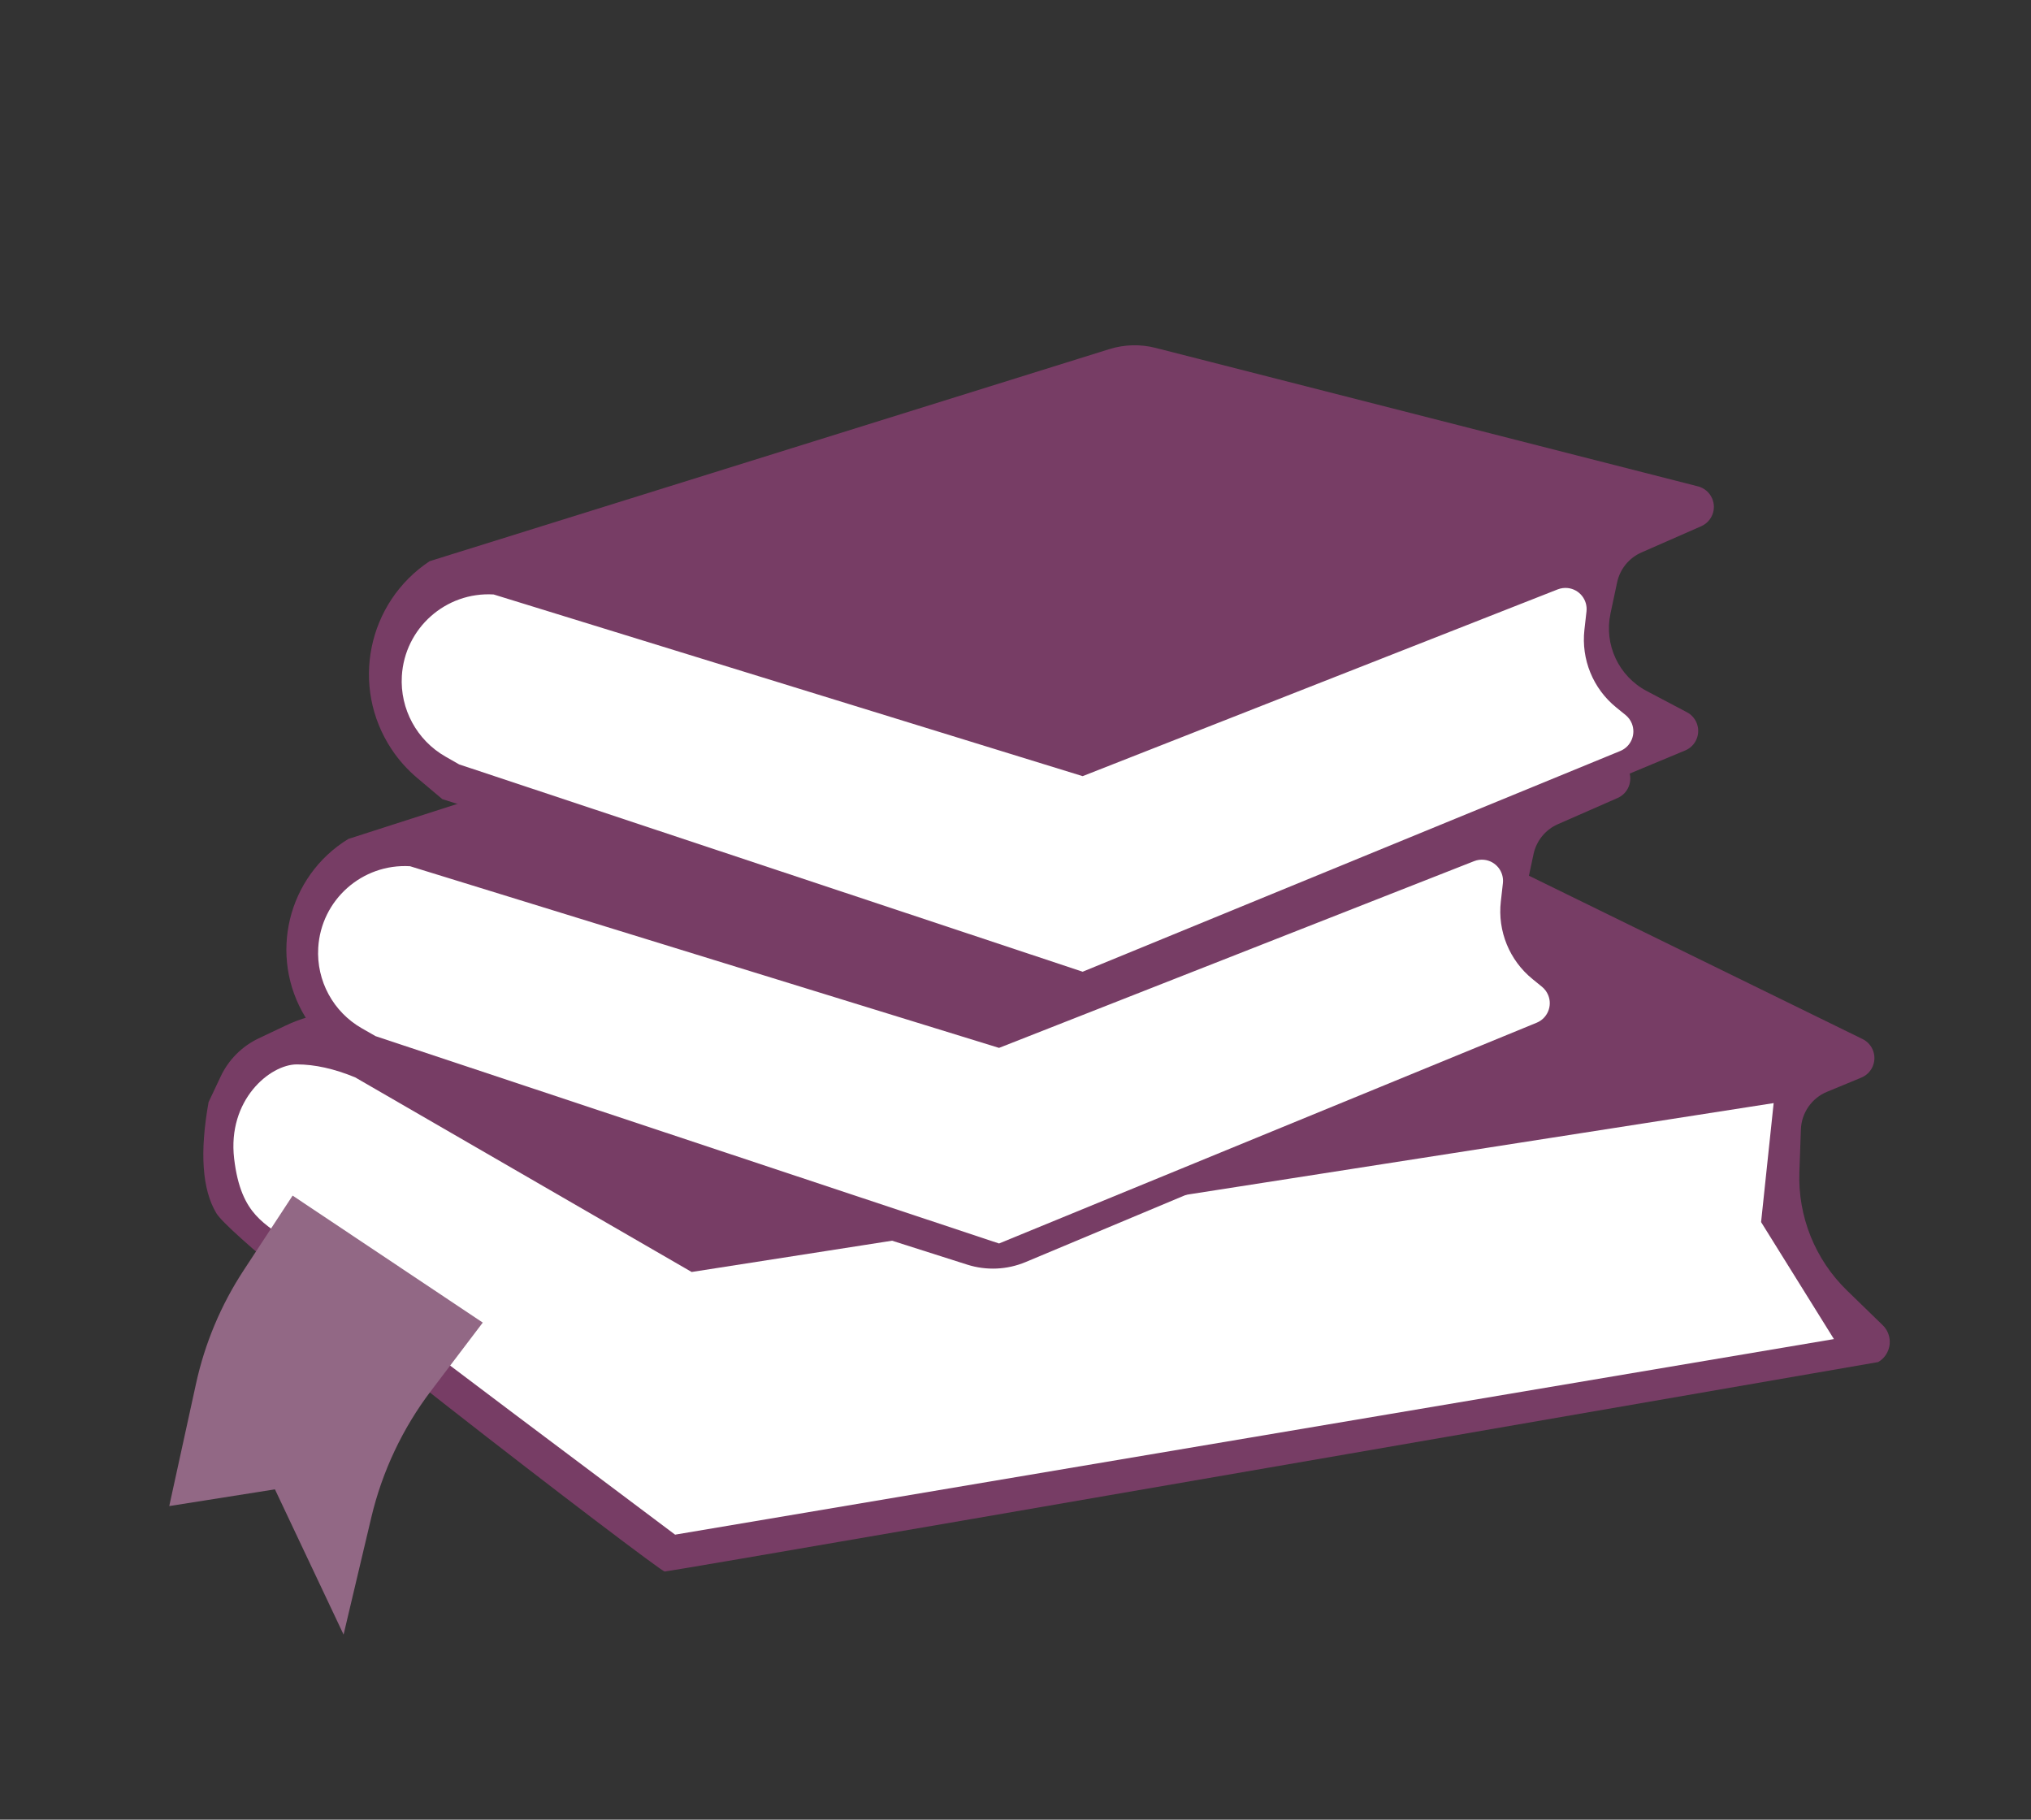 <?xml version="1.0" encoding="UTF-8"?>
<svg xmlns="http://www.w3.org/2000/svg" xmlns:xlink="http://www.w3.org/1999/xlink" width="96px" height="86px" viewBox="0 0 96 86" version="1.1">
  <rect x="0" y="0" width="96" height="86" fill="#333333" stroke="none"/>
  <title>books_lexikon</title>
  <g id="books_lexikon" stroke="none" stroke-width="1" fill="none" fill-rule="evenodd">
    <g transform="translate(8, 16.318)">
      <g id="book_03" transform="translate(1.611, 24.709)">
        <path d="M2.615,8.048 L3.892,7.442 C4.577,7.117 5.309,6.905 6.062,6.815 L52.775,1.218 L52.775,1.218 L61.92,0 L78.427,8.08 C78.923,8.323 79.129,8.922 78.886,9.418 C78.779,9.637 78.595,9.809 78.37,9.902 L76.747,10.573 C76.023,10.872 75.541,11.567 75.513,12.349 L75.441,14.363 C75.365,16.463 76.182,18.497 77.689,19.961 L79.379,21.603 C79.816,22.027 79.826,22.726 79.401,23.163 C79.332,23.234 79.253,23.296 79.167,23.346 L79.167,23.346 L79.167,23.346 C41.087,29.949 21.966,33.249 21.805,33.246 C21.564,33.242 1.619,17.983 0.615,16.31 C-0.055,15.195 -0.177,13.446 0.247,11.064 L0.247,11.064 L0.822,9.845 C1.194,9.057 1.828,8.422 2.615,8.048 Z" id="Path-10" fill="#773d65"></path>
        <path d="M23.082,19.089 L7.175,9.89 C6.185,9.482 5.267,9.278 4.421,9.278 C3.152,9.278 1.132,10.954 1.456,13.728 C1.78,16.503 3.006,16.776 4.032,17.679 C4.715,18.281 10.804,22.889 22.299,31.503 L77.074,22.26 L73.631,16.73 L74.225,11.107 L23.082,19.089 Z" id="Path-10" fill="#FFFFFF"></path>
      </g>
      <g id="book_02" transform="translate(5.536, 12.848)">
        <path d="M34.938,0.192 L2.929,10.484 L2.929,10.484 C0.041,12.254 -0.865,16.03 0.905,18.918 C1.248,19.478 1.679,19.979 2.181,20.402 L3.419,21.445 L3.419,21.445 L32.184,30.603 C33.09,30.891 34.068,30.847 34.944,30.48 L61.376,19.404 C61.885,19.191 62.125,18.605 61.912,18.095 C61.841,17.926 61.725,17.78 61.577,17.673 L60.157,16.641 C58.911,15.736 58.314,14.182 58.635,12.676 L58.95,11.201 C59.084,10.571 59.513,10.045 60.102,9.786 L62.925,8.548 C63.43,8.326 63.66,7.736 63.439,7.23 C63.315,6.948 63.068,6.739 62.77,6.663 L37.152,0.124 C36.422,-0.062 35.655,-0.038 34.938,0.192 Z" id="Path-6" fill="#773d65"></path>
        <path d="M56.142,11.533 L33.686,20.359 L33.686,20.359 L5.845,11.773 C3.582,11.639 1.639,13.366 1.506,15.629 C1.414,17.187 2.214,18.662 3.57,19.435 L4.216,19.804 L4.216,19.804 L33.686,29.603 L59.097,19.17 C59.608,18.961 59.853,18.377 59.643,17.866 C59.579,17.711 59.478,17.574 59.348,17.469 L58.904,17.108 C57.812,16.222 57.246,14.841 57.404,13.443 L57.502,12.575 C57.563,12.027 57.169,11.531 56.62,11.47 C56.458,11.451 56.294,11.473 56.142,11.533 Z" id="Path-7" fill="#FFFFFF"></path>
      </g>
      <g id="book_01" transform="translate(9.439, 0)">
        <path d="M35.001,0.181 L2.872,10.203 L2.872,10.203 C-0.08,12.157 -0.888,16.134 1.066,19.086 C1.403,19.596 1.812,20.055 2.28,20.449 L3.468,21.45 L3.468,21.45 L32.238,30.609 C33.14,30.896 34.115,30.854 34.989,30.49 L62.215,19.15 C62.725,18.938 62.966,18.353 62.754,17.843 C62.664,17.628 62.503,17.451 62.297,17.343 L60.396,16.34 C59.071,15.641 58.372,14.146 58.684,12.68 L58.998,11.206 C59.132,10.576 59.561,10.05 60.151,9.791 L62.973,8.552 C63.479,8.33 63.709,7.74 63.487,7.235 C63.363,6.953 63.117,6.744 62.819,6.668 L37.182,0.124 C36.464,-0.059 35.709,-0.039 35.001,0.181 Z" id="Path-6" fill="#773d65"></path>
        <path d="M56.191,11.537 L33.735,20.364 L33.735,20.364 L5.893,11.777 C3.63,11.644 1.688,13.37 1.555,15.633 C1.463,17.191 2.263,18.667 3.618,19.44 L4.264,19.809 L4.264,19.809 L33.735,29.607 L59.146,19.175 C59.657,18.965 59.901,18.381 59.691,17.87 C59.628,17.715 59.526,17.579 59.396,17.474 L58.952,17.113 C57.86,16.227 57.295,14.846 57.452,13.448 L57.55,12.58 C57.612,12.031 57.217,11.536 56.668,11.474 C56.506,11.456 56.342,11.478 56.191,11.537 Z" id="Path-7" fill="#FFFFFF"></path>
      </g>
      <path d="M14.819,46.19 L5.831,40.188 L3.515,43.722 C2.445,45.354 1.683,47.168 1.266,49.074 L0,54.861 L0,54.861 L4.996,54.071 L8.24,60.935 L9.55,55.4 C10.064,53.229 11.026,51.19 12.374,49.413 L14.819,46.19 L14.819,46.19 Z" id="Path-9" fill="#926885"></path>
    </g>
  </g>
</svg>
